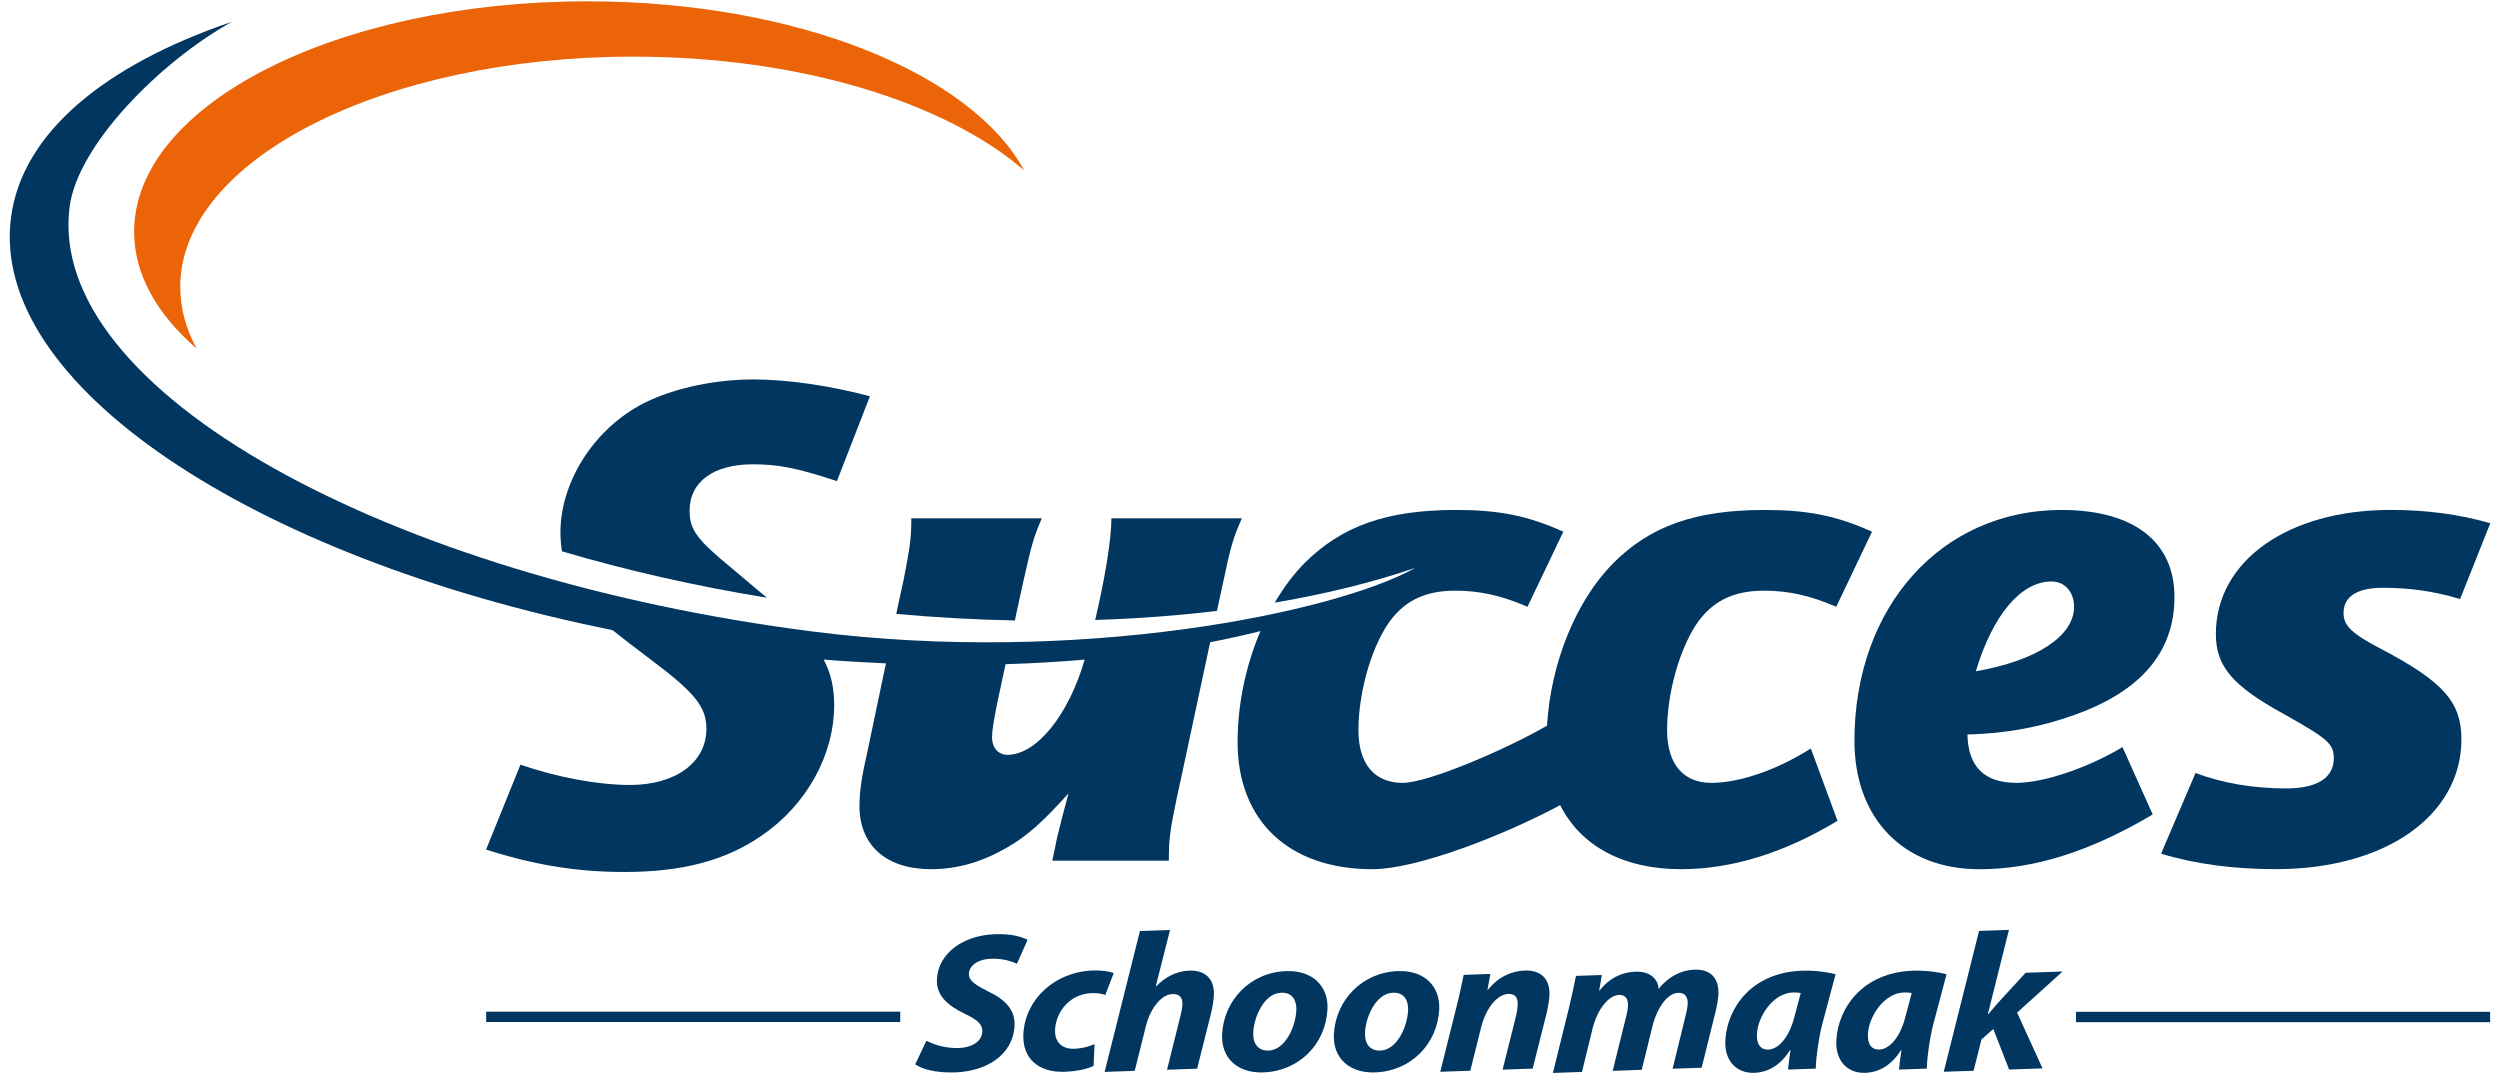 <svg xmlns="http://www.w3.org/2000/svg" id="uuid-7044bfcf-6e36-4f74-a56e-48df761fa05b" data-name="Layer 1" viewBox="0 0 512 220"><g><path d="M434.69,153c-6.89,4.17-16.1,7.33-21.69,7.33-6.62,0-9.93-3.3-10.07-9.92,7.9-.14,15.23-1.57,21.99-4.02,13.65-4.88,20.41-12.93,20.41-24.13s-8.19-17.82-23.14-17.82c-24.58,0-42.4,19.83-42.4,47.28,0,15.95,10.07,26.3,25.58,26.3,11.07,0,22.71-3.6,35.5-11.22l-6.18-13.8ZM420.16,119.09c2.74,0,4.61,2.16,4.61,5.18,0,6.03-7.75,11.06-20.12,13.21,3.45-11.49,9.2-18.39,15.51-18.39" style="fill: #00365f; stroke-width: 0px;"></path><path d="M487.87,133.03c-6.33-3.31-7.91-4.89-7.91-7.48,0-3.45,2.88-5.17,8.05-5.17s10.07.58,15.82,2.3l6.18-15.52c-6.47-1.87-13.22-2.73-20.4-2.73-21.13,0-35.8,10.48-35.8,25.43,0,6.62,3.45,10.64,13.94,16.38,8.92,5.03,10.21,6.04,10.21,9.06,0,4.02-3.45,6.17-9.78,6.17-6.9,0-13.22-1.15-18.54-3.16l-7.05,16.52c7.05,2.16,14.95,3.17,23.57,3.17,22.28,0,37.94-10.93,37.94-26.6,0-7.61-3.73-11.78-16.24-18.39" style="fill: #00365f; stroke-width: 0px;"></path><path d="M36.91,58.8c0-26.07,41.56-47.2,92.81-47.2,34.1,0,63.89,9.35,80.02,23.29C198.92,14.93,162.97.27,120.28.27,69.03.27,27.47,21.4,27.47,47.47c0,8.73,4.67,16.89,12.8,23.91-2.17-4-3.35-8.23-3.35-12.58" style="fill: #ec6408; stroke-width: 0px;"></path><path d="M157.05,122.4c-.54-.46-1.11-.93-1.74-1.44l-5.46-4.61c-7.19-5.88-8.62-7.9-8.62-11.78,0-5.89,4.9-9.48,12.94-9.48,5.16,0,9.04.72,17.23,3.45l6.76-17.38c-8.05-2.16-16.81-3.45-23.86-3.45-8.76,0-17.67,2.15-23.56,5.46-9.64,5.46-15.96,15.95-15.96,25.86,0,1.32.11,2.62.31,3.88,13.12,3.88,27.19,7.1,41.96,9.5" style="fill: #00365f; stroke-width: 0px;"></path><path d="M250.6,118.8c1.43-6.89,2.01-8.77,3.74-12.65h-26.72c0,4.3-1.38,12.63-3.33,20.82,8.65-.28,16.98-.9,24.94-1.86l1.37-6.31Z" style="fill: #00365f; stroke-width: 0px;"></path><path d="M208.19,125.42l1.45-6.61c1.57-6.9,2-8.77,3.73-12.65h-26.73c0,4.03-.29,6.04-1.59,12.65-.72,3.15-1.14,5.31-1.43,6.61l-.06.31c8.25.74,16.38,1.19,24.29,1.34l.34-1.66Z" style="fill: #00365f; stroke-width: 0px;"></path><path d="M350.47,160.33c-5.74,0-9.05-3.88-9.05-10.77,0-7.48,2.44-16.24,5.89-21.56,3.16-4.74,7.48-7.03,13.94-7.03,5.03,0,9.48.99,14.81,3.3l7.33-15.38c-7.33-3.3-13.23-4.45-21.99-4.45-14.23,0-23.43,3.3-31.04,10.92-7.66,7.79-12.76,20.43-13.53,33.25-7.79,4.55-24.17,11.72-29.58,11.72-5.75,0-9.04-3.88-9.04-10.77,0-7.48,2.43-16.24,5.89-21.56,3.15-4.74,7.47-7.03,13.93-7.03,5.03,0,9.48.99,14.8,3.3l7.34-15.38c-7.34-3.3-13.22-4.45-21.99-4.45-14.23,0-23.43,3.3-31.05,10.92-2.26,2.3-4.29,5.03-6.06,8.06,10.47-1.78,20.13-4.17,28.79-7.12-16.49,9.22-68.93,19.96-123.37,13.04C79.61,118.28,9.38,80.06,14.26,42.34c1.63-12.55,18.3-29.52,33.21-37.87C21.42,13.34,4.49,27.24,2.25,44.58c-4.41,33.98,49.08,69.54,123.21,84.47,1.9,1.54,4.46,3.5,8.15,6.28,8.77,6.61,11.06,9.48,11.06,13.93,0,6.91-6.32,11.5-15.67,11.5-6.6,0-14.93-1.57-22.41-4.16l-7.04,17.39c9.91,3.16,18.54,4.59,28.31,4.59,11.78,0,20.7-2.3,28.17-7.47,9.2-6.32,14.81-16.52,14.81-26.72,0-3.62-.67-6.45-2.15-9.31,4.3.35,8.54.6,12.75.78l-3.99,19.01c-1.01,4.32-1.43,7.48-1.43,10.21,0,8.04,5.46,12.93,14.65,12.93,5.31,0,10.35-1.44,15.38-4.32,4.3-2.44,7.48-5.32,12.78-11.21-.72,2.72-1.72,6.47-2.3,8.91l-1.01,4.88h23.86c0-4.17.14-5.75,1.58-12.64l1.43-6.61,5.45-25.49c3.54-.69,6.97-1.45,10.3-2.28-2.96,6.96-4.68,14.88-4.68,22.75,0,16.09,10.49,26.01,27.59,26.01,9.18,0,26.95-6.94,38.47-13.12,4.2,8.32,12.88,13.12,24.76,13.12,10.34,0,21.13-3.31,32.04-9.91l-5.46-14.81c-7.04,4.46-14.65,7.04-20.41,7.04M206.32,154.59c-1.85,0-3.15-1.44-3.15-3.59,0-1.3.29-3.02,1.01-6.76l1.76-8.21c5.52-.17,10.93-.48,16.2-.94-3.32,11.48-9.91,19.5-15.8,19.5" style="fill: #00365f; stroke-width: 0px;"></path></g><rect x="99.57" y="207.19" width="84.8" height="2.12" style="fill: #00365f; stroke-width: 0px;"></rect><rect x="425.16" y="207.22" width="84.82" height="2.12" style="fill: #00365f; stroke-width: 0px;"></rect><g><path d="M189.73,213.13c1.66.91,4.06,1.59,6.71,1.5,2.4-.08,4.63-1.21,4.74-3.35.08-1.53-1.11-2.5-3.69-3.7-3-1.47-5.8-3.47-5.61-7.02.29-5.49,5.55-9.01,11.84-9.23,3.51-.12,5.52.53,6.73,1.14l-2.18,4.91c-.92-.45-2.93-1.15-5.33-1.02-2.87.1-4.43,1.52-4.51,3.02-.08,1.57,1.62,2.48,3.99,3.69,3.42,1.61,5.52,3.76,5.36,6.99-.32,6.05-5.78,9.34-12.2,9.57-4.02.14-6.84-.73-8.15-1.65l2.3-4.83Z" style="fill: #00365f; stroke-width: 0px;"></path><path d="M223.98,218.29c-1.36.65-3.52,1.13-6,1.21-5.18.18-8.66-2.64-8.39-7.77.37-7.02,6.34-12.71,14.3-12.98,1.8-.06,3.32.21,4.2.54l-1.73,4.49c-.71-.26-1.56-.43-2.8-.39-4.41.15-7.29,3.76-7.48,7.47-.14,2.7,1.58,4.01,3.89,3.93,1.8-.06,3.1-.51,4.19-.95l-.19,4.44Z" style="fill: #00365f; stroke-width: 0px;"></path><path d="M226.23,219.52l7.23-28.85,6.16-.21-2.91,11.5.08.04c1.81-1.88,4.05-3.12,6.83-3.22,3.25-.11,5.16,1.75,4.98,5.15-.05.93-.3,2.43-.57,3.56l-2.86,11.38-6.16.21,2.71-10.89c.21-.77.39-1.62.43-2.47.07-1.29-.48-2.2-2.02-2.14-2.14.07-4.45,2.61-5.47,6.63l-2.27,9.1-6.16.21Z" style="fill: #00365f; stroke-width: 0px;"></path><path d="M271.87,206.69c-.38,7.22-5.88,12.69-13.15,12.94-5.3.18-8.68-2.96-8.43-7.85.36-6.86,5.7-12.65,13.15-12.9,5.6-.19,8.66,3.33,8.43,7.81ZM256.67,211.44c-.12,2.3,1,3.79,3.14,3.72,3.38-.12,5.51-4.82,5.68-8.21.09-1.82-.62-3.73-3.1-3.64-3.55.12-5.6,5.07-5.72,8.13Z" style="fill: #00365f; stroke-width: 0px;"></path><path d="M294.76,206.69c-.38,7.22-5.88,12.69-13.15,12.94-5.3.18-8.68-2.96-8.43-7.85.36-6.86,5.7-12.65,13.14-12.9,5.6-.19,8.66,3.33,8.43,7.81ZM279.56,211.44c-.12,2.3,1,3.79,3.14,3.72,3.38-.12,5.51-4.82,5.68-8.21.09-1.82-.62-3.73-3.1-3.64-3.55.12-5.6,5.07-5.72,8.13Z" style="fill: #00365f; stroke-width: 0px;"></path><path d="M294.96,219.52l3.35-13.41c.64-2.52,1.1-4.71,1.45-6.46l5.47-.19-.6,3.28h.08c2.1-2.65,4.77-3.87,7.55-3.97,3.42-.12,5.24,1.79,5.06,5.18-.05.89-.3,2.39-.52,3.36l-2.91,11.54-6.16.21,2.76-11.01c.16-.69.29-1.5.33-2.23.07-1.37-.39-2.32-1.93-2.27-2.01.07-4.49,2.53-5.57,6.92l-2.21,8.82-6.16.21Z" style="fill: #00365f; stroke-width: 0px;"></path><path d="M318.04,219.72l3.31-13.41c.6-2.52,1.06-4.71,1.41-6.45l5.3-.18-.55,3.2h.08c2.01-2.61,4.64-3.79,7.33-3.88,3.34-.12,4.69,1.81,4.77,3.54,2.02-2.61,4.69-3.87,7.38-3.96,3.25-.11,5.03,1.76,4.86,5.11-.04.85-.3,2.39-.56,3.4l-2.87,11.58-5.95.21,2.66-10.85c.21-.81.39-1.66.43-2.43.07-1.37-.52-2.32-1.97-2.27-2.05.07-4.2,2.76-5.22,6.75l-2.22,9.02-5.95.21,2.71-10.93c.21-.81.38-1.58.42-2.27.07-1.33-.34-2.41-1.84-2.35-2.1.07-4.42,2.93-5.4,6.83l-2.18,8.94-5.95.21Z" style="fill: #00365f; stroke-width: 0px;"></path><path d="M366.19,219.04c.1-1.17.3-2.51.5-3.93h-.13c-2.1,3.34-4.81,4.52-7.24,4.61-3.76.13-6.19-2.53-5.97-6.64.35-6.66,5.38-13.92,15.69-14.28,2.48-.09,5.15.26,6.88.73l-2.77,10.41c-.65,2.56-1.23,6.45-1.28,8.91l-5.69.2ZM368.8,203.36c-.47-.07-1.06-.12-1.66-.1-3.98.14-7.13,4.84-7.32,8.51-.1,1.94.64,3.24,2.35,3.18,1.84-.06,4.21-2.12,5.4-6.99l1.22-4.59Z" style="fill: #00365f; stroke-width: 0px;"></path><path d="M388.91,219.04c.1-1.17.3-2.51.51-3.93h-.13c-2.1,3.34-4.8,4.52-7.24,4.61-3.76.13-6.19-2.53-5.97-6.64.35-6.66,5.38-13.92,15.69-14.28,2.48-.09,5.15.26,6.88.73l-2.76,10.41c-.65,2.56-1.23,6.45-1.28,8.91l-5.69.2ZM391.53,203.36c-.47-.07-1.06-.12-1.66-.1-3.98.14-7.13,4.84-7.32,8.51-.1,1.94.64,3.24,2.35,3.18,1.84-.06,4.21-2.12,5.4-6.99l1.22-4.59Z" style="fill: #00365f; stroke-width: 0px;"></path><path d="M398.08,219.5l7.23-28.85,6.12-.21-4.32,17.27h.08c.68-.79,1.36-1.58,2-2.33l5.66-6.16,7.57-.26-9.32,8.42,5.21,11.42-6.84.24-3.24-8.31-2.42,2.14-1.62,6.42-6.12.21Z" style="fill: #00365f; stroke-width: 0px;"></path></g></svg>